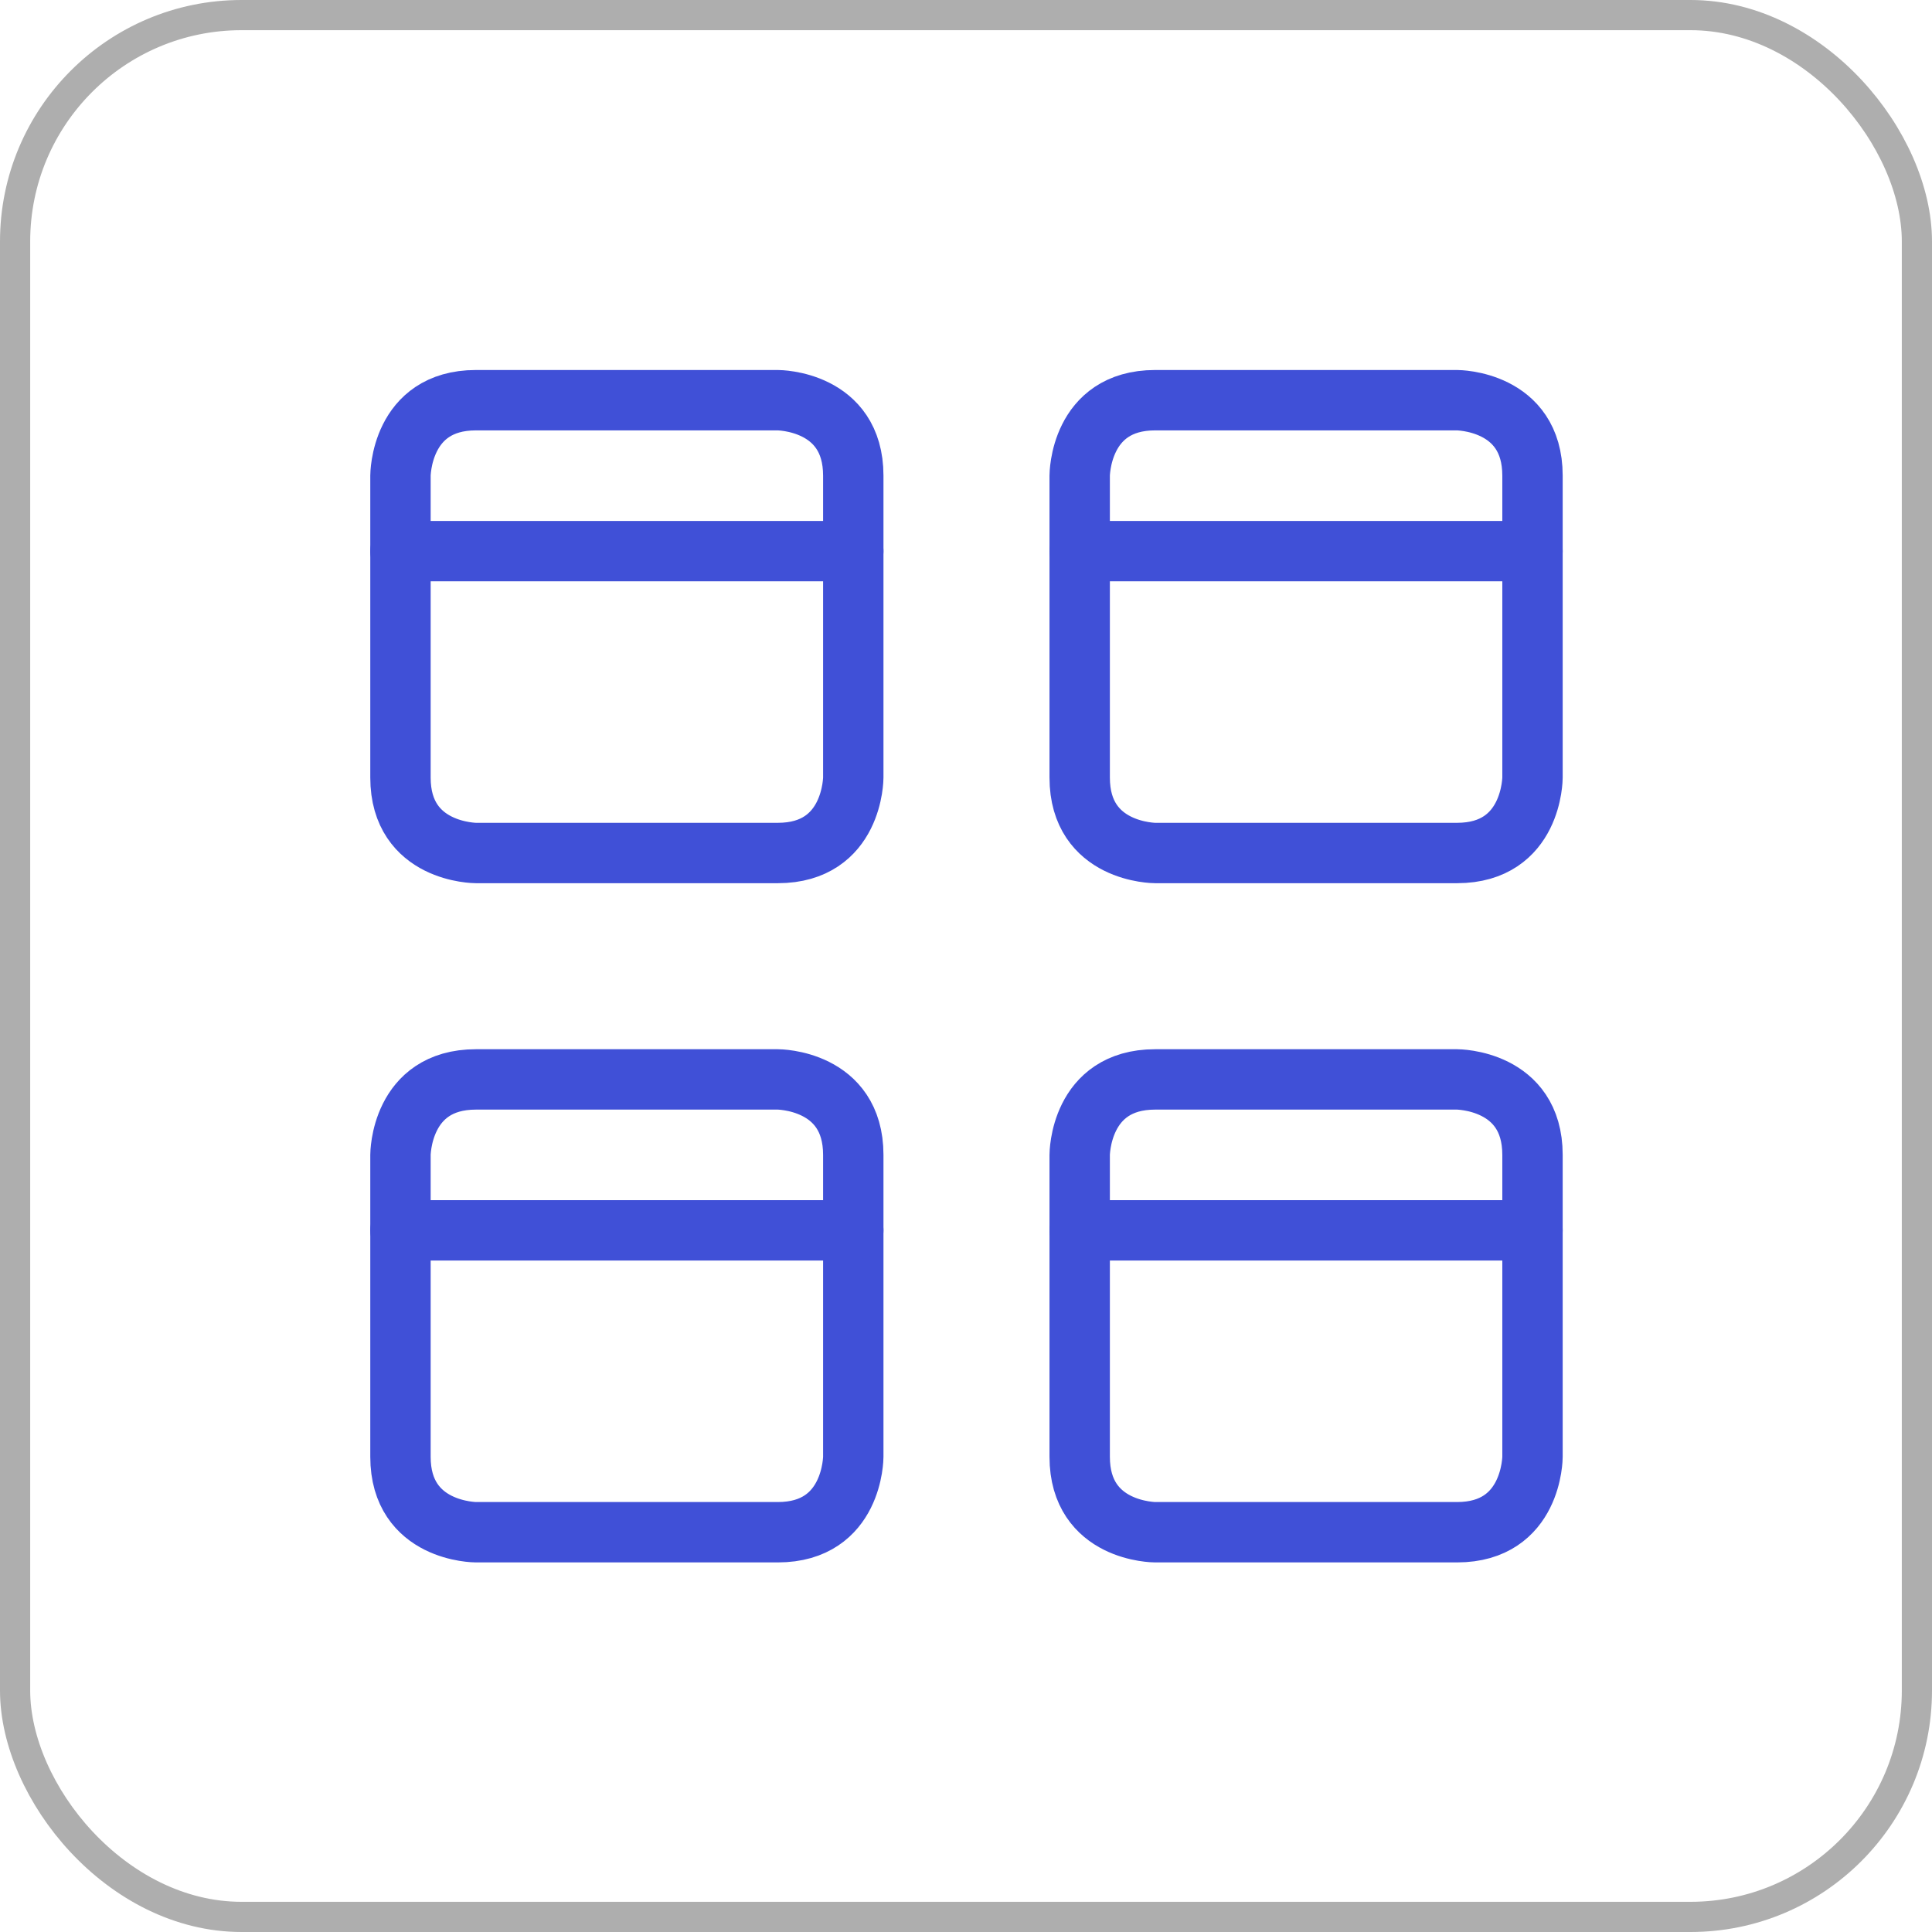 <svg width="64" height="64" viewBox="0 0 64 64" fill="none" xmlns="http://www.w3.org/2000/svg">
<rect x="0.5" y="0.5" width="63" height="63" rx="7.5" stroke="#AEAEAE"/>
<g clip-path="url(#clip0_11213_45079)">
<path d="M15.766 13.257H25.766C25.766 13.257 28.266 13.257 28.266 15.757V25.757C28.266 25.757 28.266 28.257 25.766 28.257H15.766C15.766 28.257 13.266 28.257 13.266 25.757V15.757C13.266 15.757 13.266 13.257 15.766 13.257Z" stroke="#4050D7" stroke-width="2" stroke-linecap="round" stroke-linejoin="round"/>
<path d="M13.266 18.257H28.266" stroke="#4050D7" stroke-width="2" stroke-linecap="round" stroke-linejoin="round"/>
<path d="M38.266 13.257H48.266C48.266 13.257 50.766 13.257 50.766 15.757V25.757C50.766 25.757 50.766 28.257 48.266 28.257H38.266C38.266 28.257 35.766 28.257 35.766 25.757V15.757C35.766 15.757 35.766 13.257 38.266 13.257Z" stroke="#4050D7" stroke-width="2" stroke-linecap="round" stroke-linejoin="round"/>
<path d="M35.766 18.257H50.766" stroke="#4050D7" stroke-width="2" stroke-linecap="round" stroke-linejoin="round"/>
<path d="M15.766 35.757H25.766C25.766 35.757 28.266 35.757 28.266 38.257V48.257C28.266 48.257 28.266 50.757 25.766 50.757H15.766C15.766 50.757 13.266 50.757 13.266 48.257V38.257C13.266 38.257 13.266 35.757 15.766 35.757Z" stroke="#4050D7" stroke-width="2" stroke-linecap="round" stroke-linejoin="round"/>
<path d="M13.266 40.757H28.266" stroke="#4050D7" stroke-width="2" stroke-linecap="round" stroke-linejoin="round"/>
<path d="M38.266 35.757H48.266C48.266 35.757 50.766 35.757 50.766 38.257V48.257C50.766 48.257 50.766 50.757 48.266 50.757H38.266C38.266 50.757 35.766 50.757 35.766 48.257V38.257C35.766 38.257 35.766 35.757 38.266 35.757Z" stroke="#4050D7" stroke-width="2" stroke-linecap="round" stroke-linejoin="round"/>
<path d="M35.766 40.757H50.766" stroke="#4050D7" stroke-width="2" stroke-linecap="round" stroke-linejoin="round"/>
</g>
<defs>
<clipPath id="clip0_11213_45079">
<rect width="40" height="40" fill="white" transform="translate(12 12)"/>
</clipPath>
</defs>
</svg>
